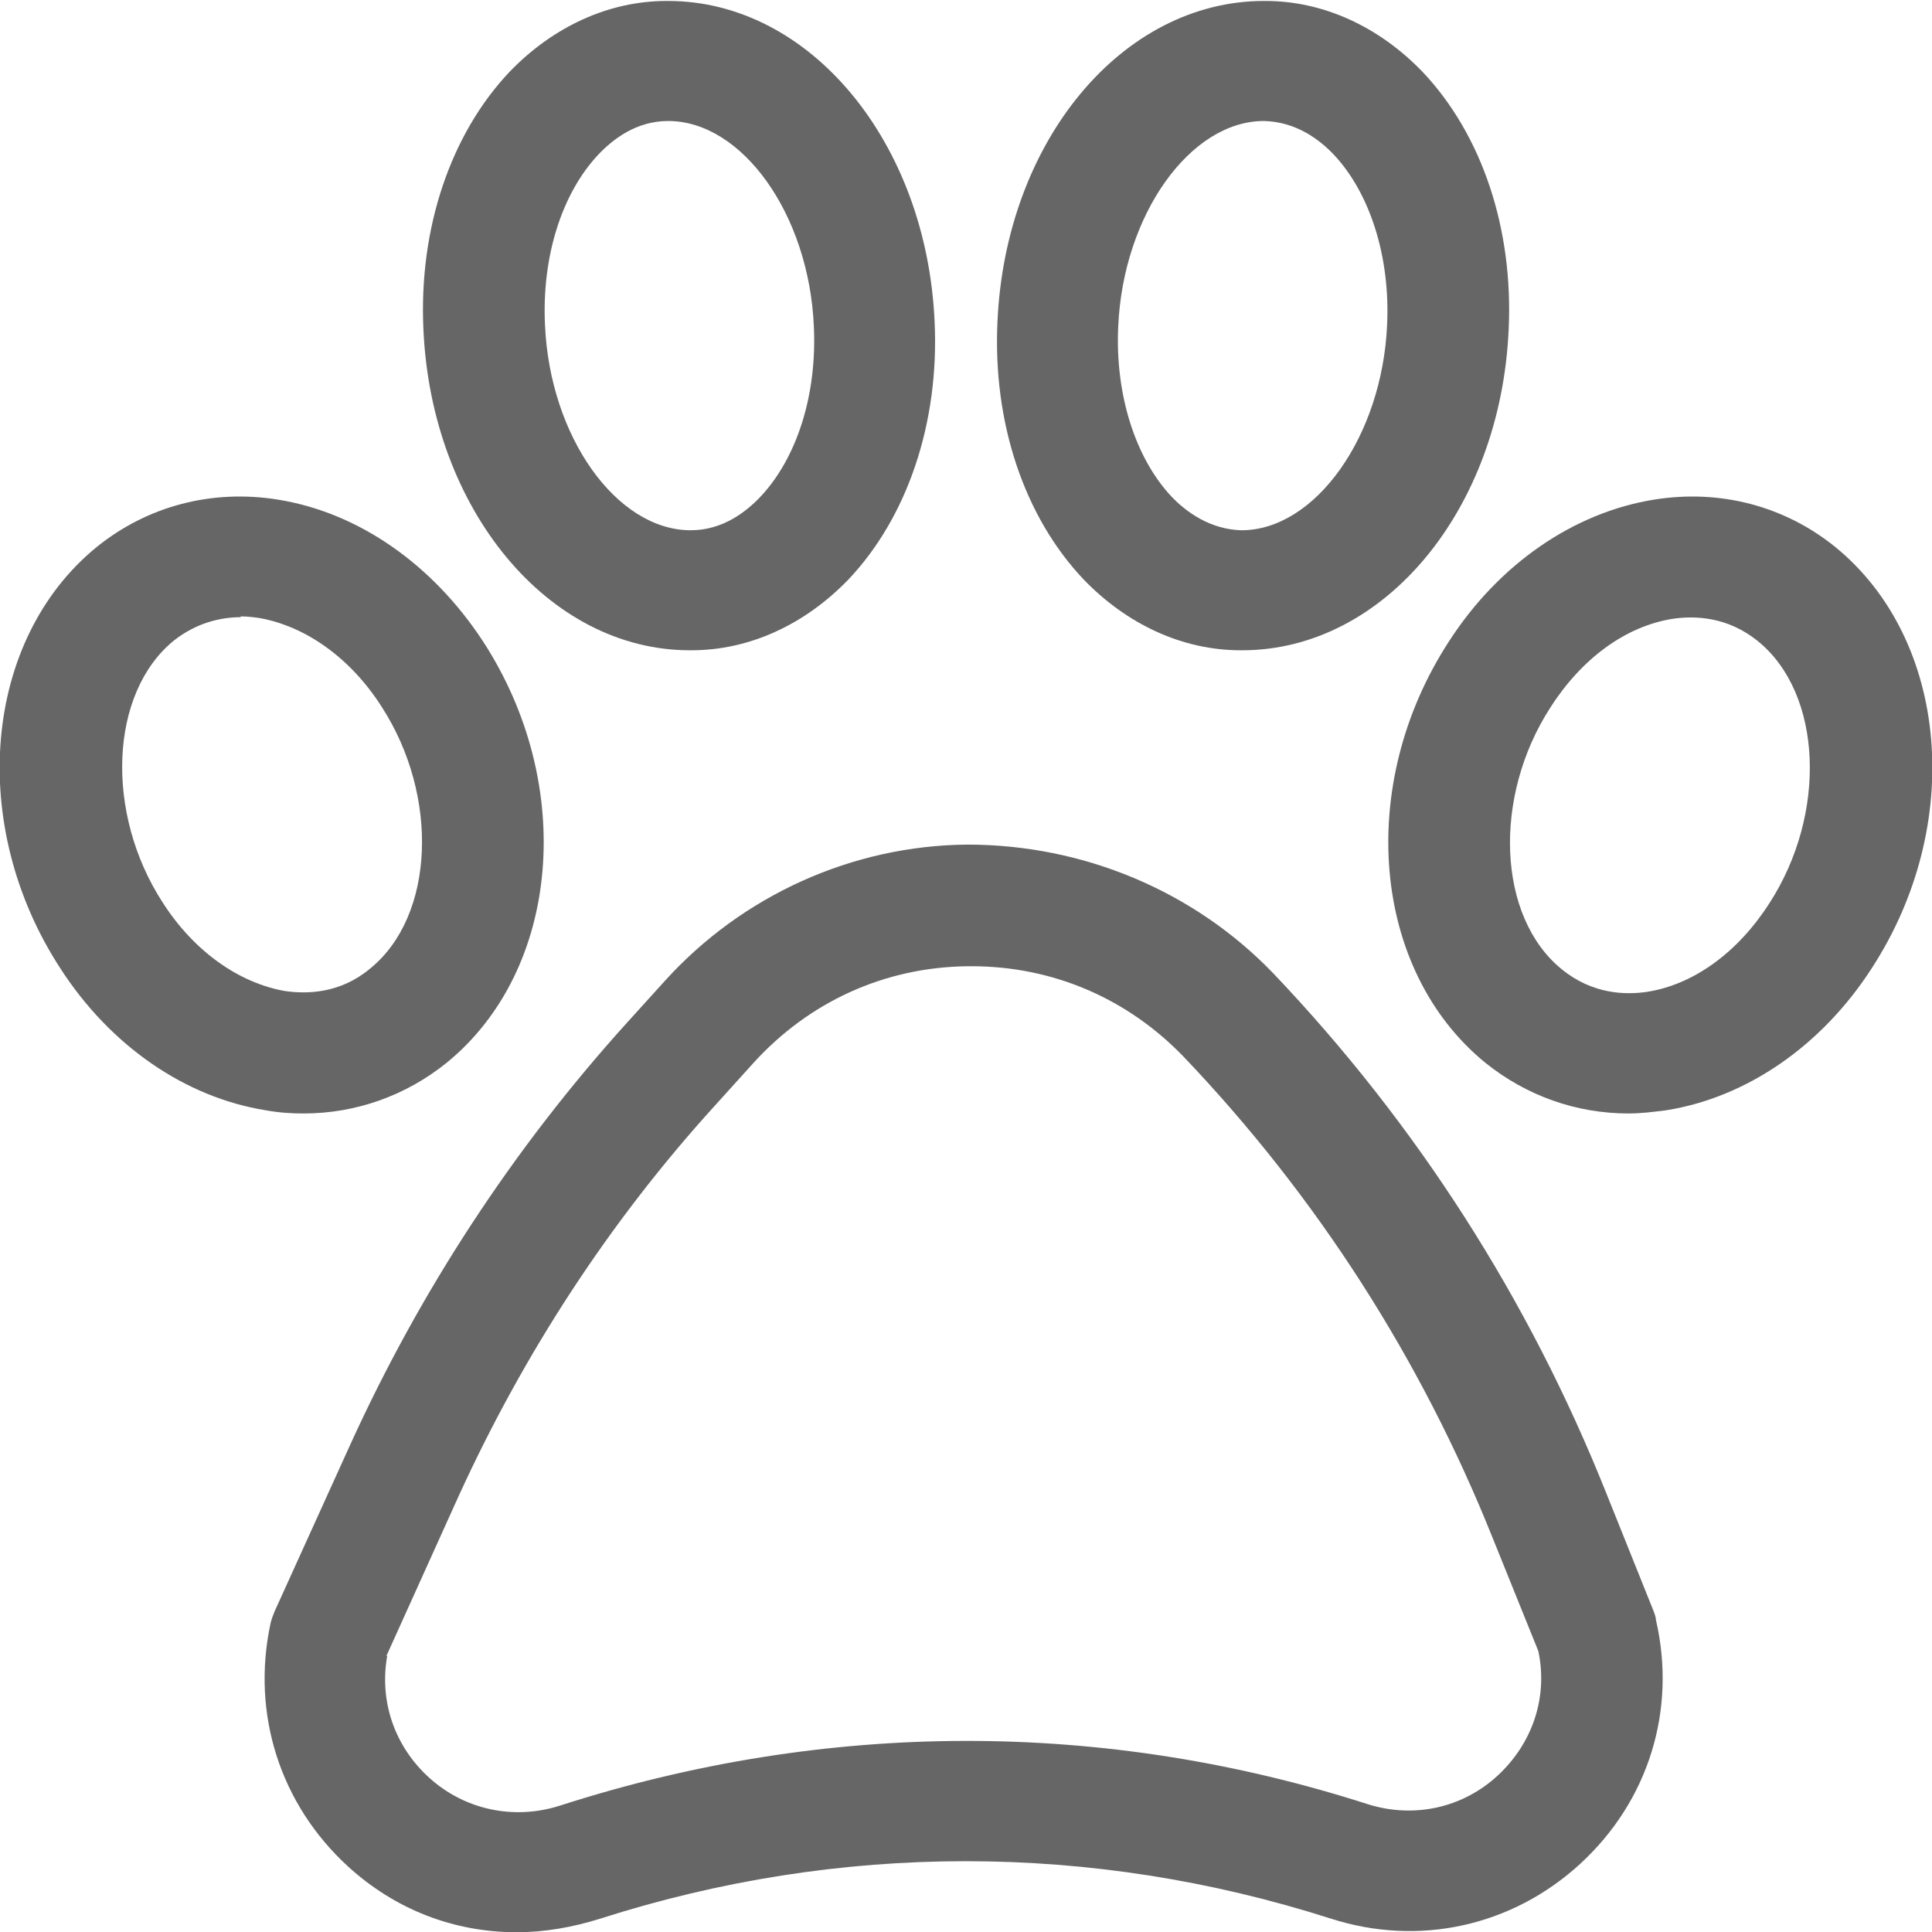 <svg width="24" height="24" viewBox="0 0 24 24" fill="none" xmlns="http://www.w3.org/2000/svg">
<path d="M6.42 24.003C5.64 24.003 4.91 23.723 4.32 23.183C3.48 22.412 3.12 21.291 3.36 20.17C3.37 20.12 3.39 20.07 3.41 20.02L4.35 17.948C5.22 16.037 6.37 14.275 7.78 12.714L8.26 12.184C9.22 11.123 10.59 10.502 12.02 10.492C13.45 10.492 14.83 11.063 15.82 12.094C17.6 13.965 18.99 16.137 19.95 18.539L20.54 20.01C20.54 20.01 20.57 20.08 20.57 20.12C20.83 21.241 20.48 22.372 19.63 23.153C18.78 23.933 17.62 24.184 16.53 23.833C13.56 22.883 10.43 22.883 7.46 23.833C7.11 23.943 6.76 24.003 6.42 24.003ZM4.81 20.571C4.71 21.131 4.9 21.692 5.33 22.082C5.77 22.482 6.38 22.612 6.95 22.432C10.27 21.361 13.72 21.361 16.99 22.412C17.56 22.592 18.17 22.462 18.61 22.052C19.04 21.651 19.23 21.081 19.11 20.511L18.54 19.099C17.65 16.878 16.36 14.866 14.71 13.134C14.01 12.404 13.08 12.003 12.07 12.003C12.05 12.003 12.04 12.003 12.02 12.003C10.99 12.014 10.05 12.444 9.36 13.204L8.88 13.735C7.57 15.176 6.51 16.808 5.7 18.579L4.8 20.571H4.81Z" fill="#666666"/>
<path d="M15.431 8.078H15.411C14.691 8.078 14.001 7.758 13.461 7.198C12.721 6.417 12.331 5.246 12.391 3.995C12.491 1.753 13.941 0.012 15.701 0.012H15.721C16.441 0.012 17.131 0.332 17.671 0.892C18.411 1.673 18.801 2.844 18.741 4.095C18.641 6.337 17.191 8.078 15.431 8.078ZM13.891 4.055C13.851 4.896 14.101 5.686 14.551 6.167C14.731 6.357 15.031 6.577 15.421 6.587C16.341 6.587 17.171 5.416 17.231 4.035C17.271 3.194 17.021 2.404 16.571 1.923C16.391 1.733 16.101 1.513 15.701 1.503C14.781 1.503 13.951 2.674 13.891 4.055Z" fill="#666666"/>
<path d="M8.57 8.078C6.81 8.078 5.36 6.327 5.26 4.095C5.2 2.834 5.6 1.663 6.33 0.892C6.87 0.332 7.56 0.012 8.28 0.012H8.3C10.06 0.012 11.51 1.763 11.61 3.995C11.67 5.256 11.27 6.427 10.54 7.198C10 7.758 9.31 8.078 8.59 8.078H8.57ZM8.3 1.503C7.9 1.503 7.61 1.733 7.43 1.923C6.98 2.404 6.73 3.184 6.77 4.035C6.83 5.426 7.66 6.587 8.58 6.587C8.98 6.587 9.27 6.357 9.45 6.167C9.9 5.686 10.15 4.906 10.11 4.055C10.05 2.664 9.22 1.503 8.3 1.503Z" fill="#666666"/>
<path d="M20.23 13.832C19.58 13.832 18.96 13.612 18.45 13.201C17.04 12.05 16.84 9.749 18 7.967C18.62 7.006 19.55 6.366 20.55 6.206C21.37 6.075 22.17 6.286 22.8 6.796C24.21 7.947 24.41 10.249 23.25 12.03C22.63 12.991 21.7 13.632 20.7 13.792C20.54 13.812 20.39 13.832 20.23 13.832ZM19.26 8.788C18.54 9.899 18.6 11.39 19.4 12.04C19.78 12.351 20.19 12.361 20.46 12.321C21.04 12.231 21.59 11.83 21.98 11.22C22.7 10.109 22.64 8.618 21.84 7.967C21.46 7.657 21.05 7.647 20.78 7.687C20.2 7.777 19.65 8.177 19.26 8.788Z" fill="#666666"/>
<path d="M3.77 13.832C3.62 13.832 3.46 13.822 3.3 13.792C2.3 13.632 1.37 12.991 0.75 12.03C-0.41 10.249 -0.21 7.947 1.2 6.796C1.83 6.286 2.63 6.075 3.45 6.206C4.45 6.366 5.37 7.006 6 7.967C7.16 9.749 6.96 12.05 5.55 13.201C5.04 13.612 4.42 13.832 3.77 13.832ZM2.99 7.667C2.74 7.667 2.44 7.737 2.16 7.957C1.36 8.608 1.3 10.099 2.02 11.21C2.41 11.82 2.97 12.211 3.54 12.311C3.82 12.351 4.23 12.341 4.6 12.03C5.4 11.38 5.46 9.889 4.74 8.778C4.35 8.167 3.79 7.777 3.22 7.677C3.15 7.667 3.07 7.657 2.99 7.657V7.667Z" fill="#666666"/>
</svg>
